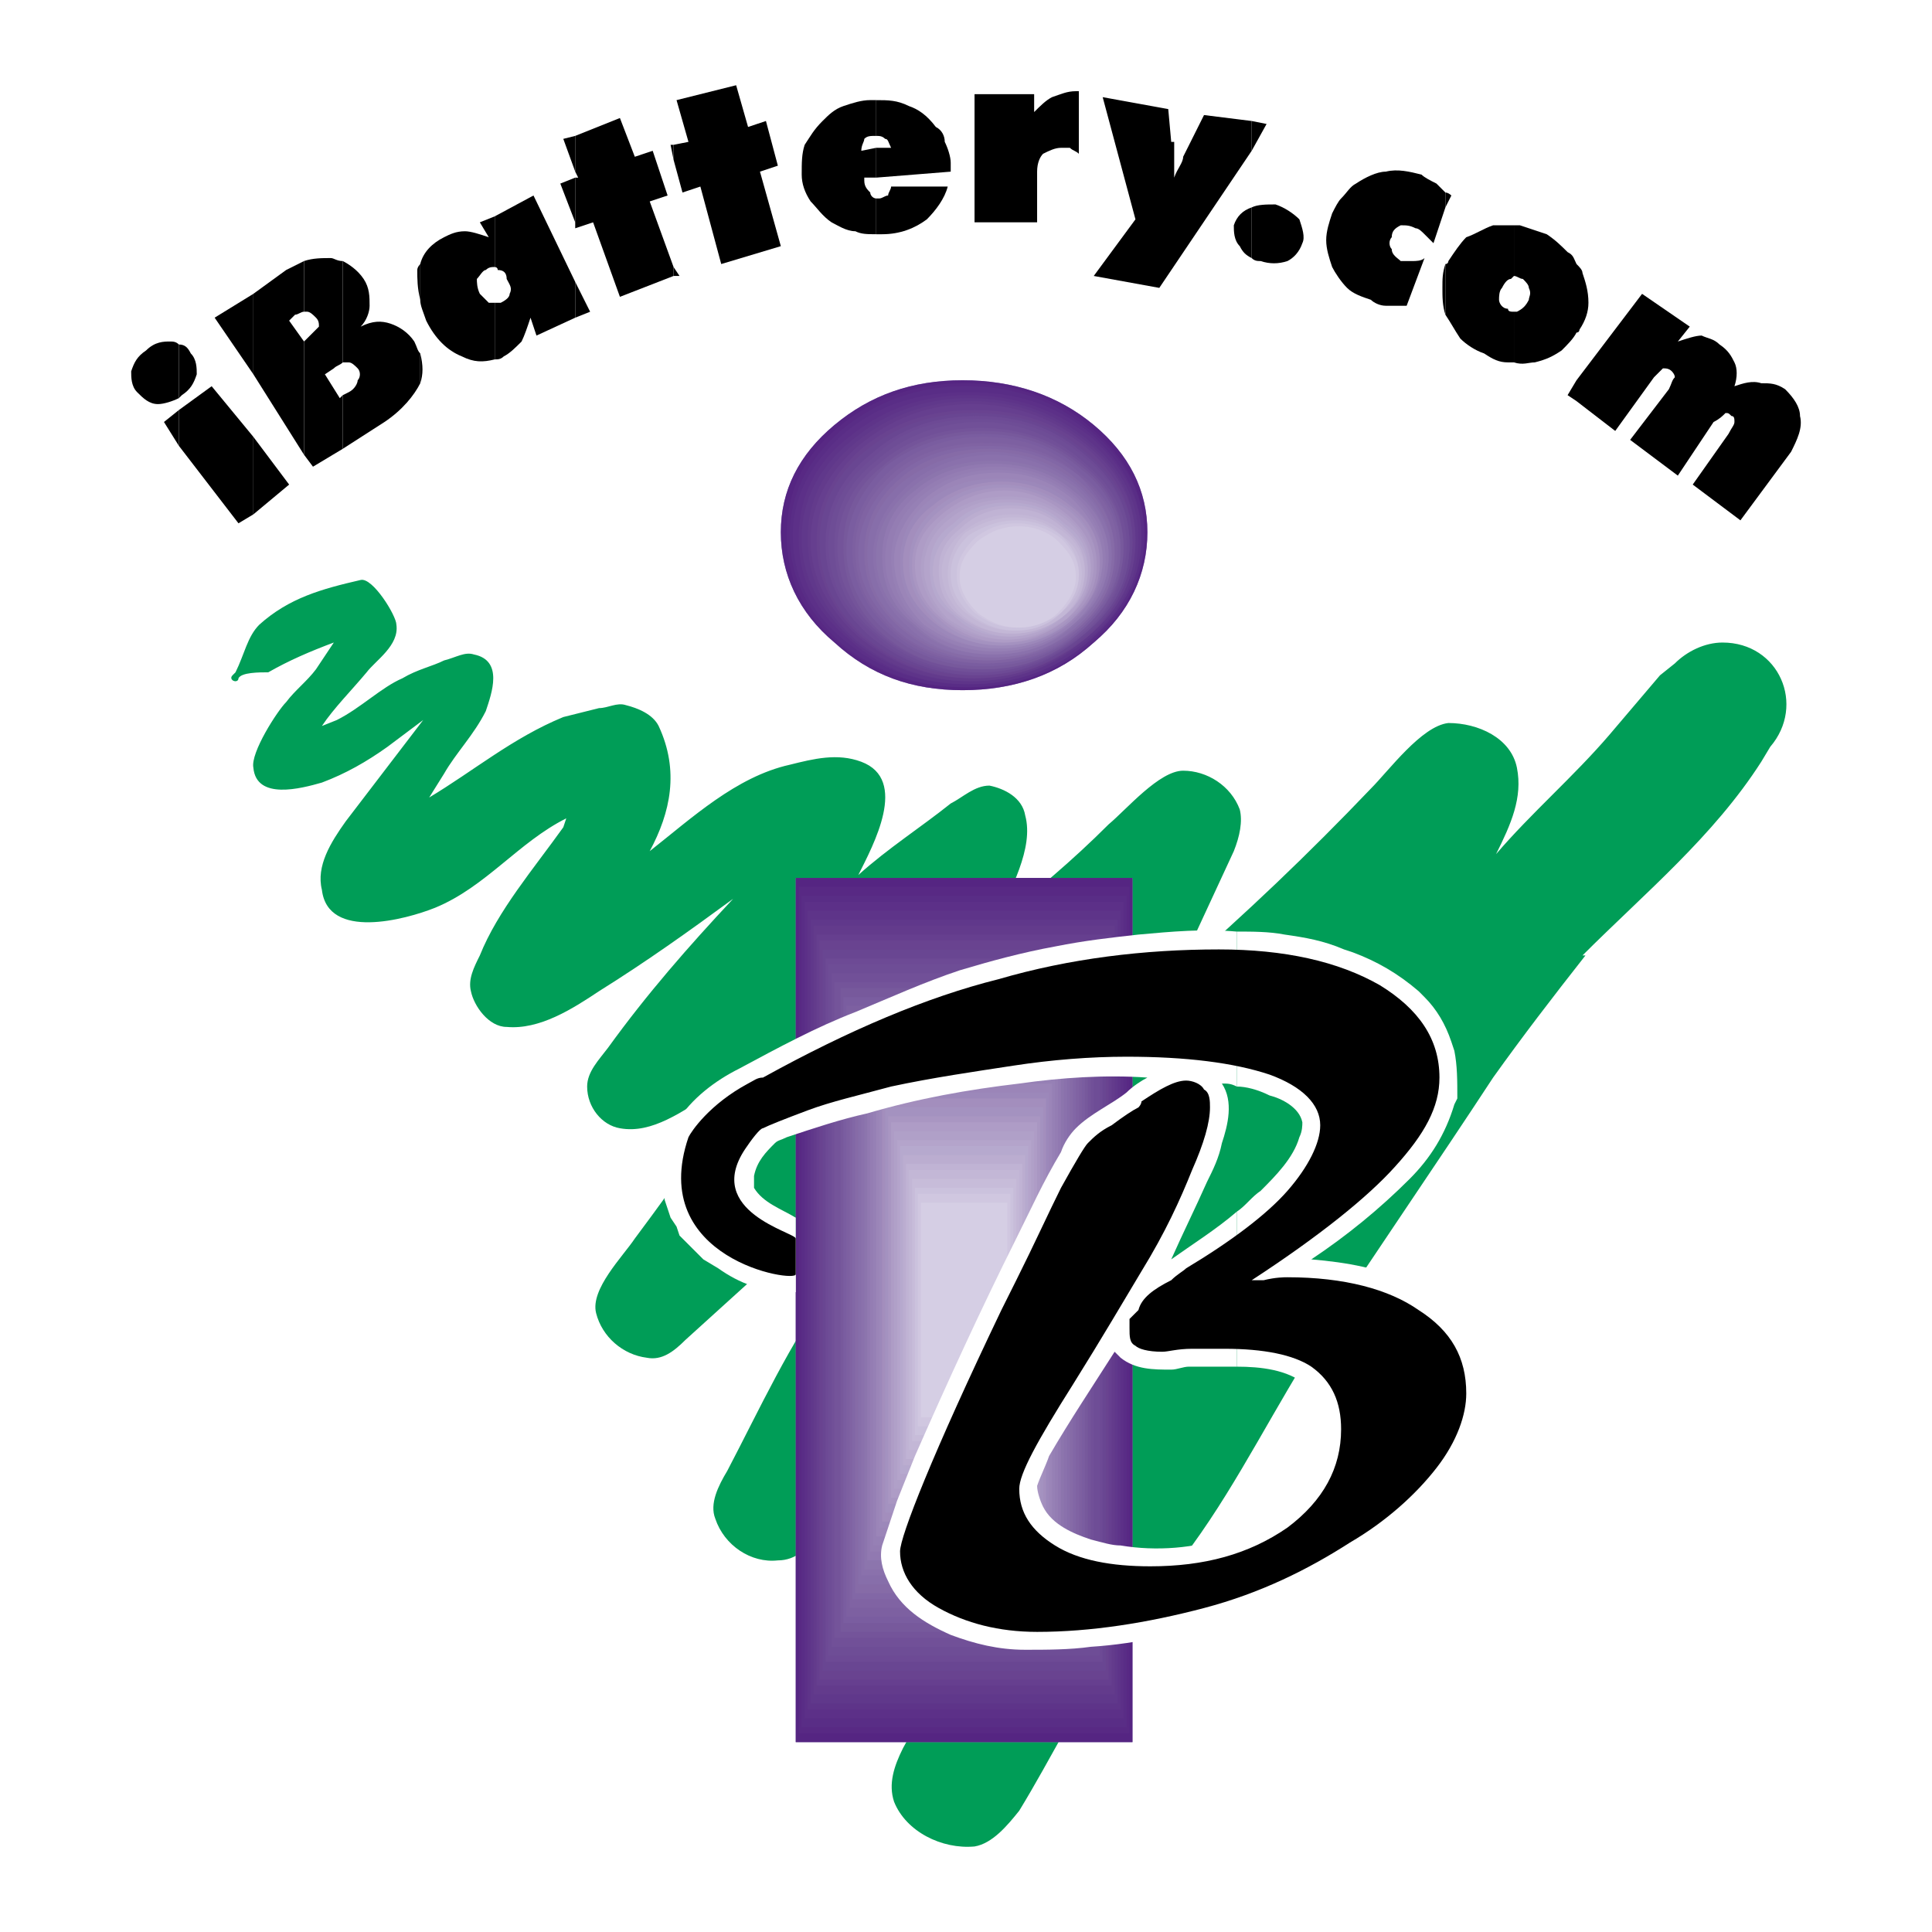 <?xml version="1.0" encoding="utf-8"?>
<!-- Generator: Adobe Illustrator 13.0.0, SVG Export Plug-In . SVG Version: 6.00 Build 14948)  -->
<!DOCTYPE svg PUBLIC "-//W3C//DTD SVG 1.0//EN" "http://www.w3.org/TR/2001/REC-SVG-20010904/DTD/svg10.dtd">
<svg version="1.0" id="Layer_1" xmlns="http://www.w3.org/2000/svg" xmlns:xlink="http://www.w3.org/1999/xlink" x="0px" y="0px"
	 width="192.756px" height="192.756px" viewBox="0 0 192.756 192.756" enable-background="new 0 0 192.756 192.756"
	 xml:space="preserve">
<g>
	<polygon fill-rule="evenodd" clip-rule="evenodd" fill="#FFFFFF" points="0,0 192.756,0 192.756,192.756 0,192.756 0,0 	"/>
	<path fill-rule="evenodd" clip-rule="evenodd" fill="#009D57" d="M23.495,67.968c0,0,0.297,0,0.297-0.297
		c0.297-0.594,2.081-0.594,2.973-0.594c2.082-1.189,4.163-2.082,6.541-2.974c-0.595,0.892-1.189,1.784-1.784,2.676
		c-0.892,1.189-2.082,2.081-2.973,3.27c-0.892,0.892-3.568,5.055-3.271,6.542c0.297,3.27,4.757,2.081,6.838,1.486
		c2.378-0.892,4.46-2.081,6.542-3.567c1.189-0.892,2.378-1.784,3.567-2.676l-7.73,10.109c-1.486,2.082-2.973,4.46-2.378,6.838
		c0.595,5.055,8.325,2.973,11.298,1.784c5.055-2.081,8.325-6.541,13.082-8.919L56.2,82.537c-2.973,4.163-6.541,8.325-8.325,12.785
		c-0.595,1.189-1.189,2.378-0.892,3.567c0.297,1.486,1.784,3.568,3.568,3.568c3.271,0.297,6.541-1.783,9.217-3.568
		c4.757-2.973,8.92-5.946,13.379-9.216c-4.459,4.757-8.622,9.515-12.487,14.867c-0.892,1.189-2.081,2.377-2.081,3.865
		c0,2.08,1.486,3.863,3.27,4.162c3.271,0.594,6.244-1.785,8.92-3.271c2.081-1.189,4.163-2.379,6.244-3.566
		c-5.055,5.648-9.217,11.893-13.677,17.838c-1.189,1.785-4.459,5.055-3.865,7.434c0.595,2.379,2.676,4.162,5.055,4.459
		c1.487,0.299,2.676-0.594,3.865-1.783l9.514-8.623l7.73-8.027c4.162-4.459,8.919-8.027,13.974-11.893l-6.244,7.73l-10.406,15.461
		c-4.162,5.648-7.135,12.189-10.406,18.434c-0.892,1.486-1.784,3.27-1.189,4.758c0.892,2.676,3.568,4.459,6.244,4.162
		c1.784,0,2.973-1.189,4.162-2.676c3.271-4.461,6.244-9.217,9.812-13.381c2.676-3.566,5.649-7.135,8.92-10.107
		c6.541-6.541,12.783-13.082,19.92-19.029c-5.055,8.92-10.109,17.543-15.461,26.164l-4.162,10.109
		c-2.974,6.838-5.055,13.975-7.434,21.109l0.297-0.297c-1.189,2.08-2.378,4.758-3.568,6.838l0,0
		c-0.892,1.785-1.486,3.568-0.892,5.352c1.189,2.975,4.757,4.758,8.028,4.461c1.783-0.297,3.271-2.082,4.459-3.568
		c3.271-5.352,5.947-11.002,9.516-16.055l7.73-10.406c4.756-6.541,8.324-13.975,12.783-20.812
		c5.65-8.623,11.596-17.244,17.246-25.867c2.973-4.162,5.945-8.027,9.217-12.19h-0.297c6.242-6.244,13.082-11.893,17.838-19.326
		l0.893-1.486c3.568-4.163,0.893-10.407-4.758-10.407c-1.783,0-3.566,0.892-4.756,2.082l-1.486,1.189l-5.055,5.947
		c-3.568,4.162-7.73,7.73-11.299,11.893c1.486-2.973,2.676-5.649,2.082-8.622c-0.596-2.973-3.865-4.46-6.84-4.46
		c-2.676,0.297-5.945,4.757-7.73,6.541c-6.242,6.541-12.486,12.487-19.324,18.434l5.648-12.19c0.594-1.486,0.893-2.973,0.594-4.163
		c-0.891-2.378-3.27-3.865-5.648-3.865s-5.648,3.865-7.434,5.352c-3.566,3.568-7.432,6.838-11.297,9.812
		c1.486-3.271,3.865-7.433,2.973-10.704c-0.297-1.784-2.082-2.676-3.568-2.973c-1.486,0-2.675,1.189-3.865,1.784
		c-2.974,2.379-6.244,4.46-9.217,7.136c1.486-2.973,5.054-9.514,0.297-11.298c-2.379-0.892-4.757-0.297-7.136,0.297
		c-5.352,1.189-9.812,5.352-13.974,8.622c2.081-3.865,2.973-8.027,0.892-12.487c-0.595-1.189-2.082-1.784-3.271-2.082
		c-0.892-0.297-1.784,0.297-2.676,0.297c-1.189,0.297-2.378,0.595-3.568,0.892c-5.054,2.082-8.919,5.352-13.379,8.027l1.486-2.378
		c1.189-2.081,2.974-3.865,4.163-6.244c0.595-1.784,1.784-5.054-1.189-5.649c-0.892-0.297-1.784,0.297-2.974,0.595
		c-1.189,0.595-2.675,0.892-4.162,1.784c-2.081,0.892-4.163,2.973-6.541,4.163l-1.487,0.595c1.189-1.784,2.973-3.568,4.46-5.352
		c0.892-1.189,3.271-2.676,2.973-4.757c0-0.892-2.378-4.757-3.568-4.46c-3.865,0.892-7.135,1.784-10.109,4.46
		c-1.189,1.189-1.487,2.973-2.378,4.757l-0.297,0.297C22.9,67.67,23.198,67.968,23.495,67.968L23.495,67.968z"/>
	<path fill-rule="evenodd" clip-rule="evenodd" fill="#8F7AB8" d="M114.475,53.102c0,4.163-1.783,8.028-5.352,11.001
		c-3.568,3.271-8.027,4.757-13.082,4.757c-5.055,0-9.217-1.487-12.785-4.757c-3.568-2.973-5.352-6.838-5.352-11.001
		c0-4.162,1.784-7.73,5.352-10.704c3.568-2.973,7.73-4.459,12.785-4.459c5.054,0,9.513,1.487,13.082,4.459
		C112.691,45.372,114.475,48.939,114.475,53.102L114.475,53.102z M79.391,87.591h33.597v86.224H79.391V87.591L79.391,87.591z"/>
	<path fill-rule="evenodd" clip-rule="evenodd" fill="#552582" d="M114.475,53.102c0,4.163-1.783,8.028-5.352,11.001
		c-3.568,3.271-8.027,4.757-13.082,4.757c-5.055,0-9.217-1.487-12.785-4.757c-3.568-2.973-5.352-6.838-5.352-11.001
		c0-4.162,1.784-7.73,5.352-10.704c3.568-2.973,7.73-4.459,12.785-4.459c5.054,0,9.513,1.487,13.082,4.459
		C112.691,45.372,114.475,48.939,114.475,53.102L114.475,53.102z"/>
	<path fill-rule="evenodd" clip-rule="evenodd" fill="#582984" d="M114.178,53.399c0,3.865-1.783,7.73-5.055,10.704
		c-3.568,2.974-8.027,4.46-12.784,4.46c-5.055,0-9.217-1.486-12.785-4.46c-3.568-2.973-5.054-6.541-5.054-10.704
		c0-4.162,1.486-7.73,5.054-10.704c3.568-2.973,7.73-4.459,12.785-4.459c4.757,0,9.216,1.486,12.487,4.459
		C112.395,45.669,114.178,49.237,114.178,53.399L114.178,53.399z"/>
	<path fill-rule="evenodd" clip-rule="evenodd" fill="#592D86" d="M114.178,53.399c0,4.163-1.783,7.433-5.352,10.704
		c-3.271,2.974-7.434,4.46-12.487,4.46c-4.757,0-8.92-1.486-12.488-4.46c-3.271-2.973-5.054-6.541-5.054-10.704
		c0-4.162,1.784-7.433,5.054-10.406c3.568-2.973,7.73-4.459,12.488-4.459c5.054,0,8.919,1.486,12.487,4.459
		C112.395,45.966,114.178,49.534,114.178,53.399L114.178,53.399z"/>
	<path fill-rule="evenodd" clip-rule="evenodd" fill="#5C3088" d="M113.881,53.399c0,4.163-1.785,7.433-5.055,10.406
		c-3.271,2.974-7.434,4.46-12.19,4.46c-5.054,0-8.919-1.486-12.487-4.46c-3.271-2.676-5.054-6.244-5.054-10.406
		c0-3.865,1.784-7.135,5.054-10.109c3.568-2.973,7.433-4.162,12.487-4.162c4.757,0,8.622,1.189,12.19,4.162
		C112.096,46.264,113.881,49.534,113.881,53.399L113.881,53.399z"/>
	<path fill-rule="evenodd" clip-rule="evenodd" fill="#5E3489" d="M113.881,53.696c0,3.865-1.785,7.136-5.055,10.109
		c-3.271,2.974-7.434,4.46-12.19,4.46c-4.757,0-8.622-1.486-11.893-4.46c-3.568-2.973-5.055-6.244-5.055-10.109
		s1.487-7.433,5.055-10.109c3.271-2.676,7.135-4.162,11.893-4.162c4.757,0,8.622,1.486,12.19,4.162
		C112.096,46.561,113.881,49.831,113.881,53.696L113.881,53.696z"/>
	<path fill-rule="evenodd" clip-rule="evenodd" fill="#60388B" d="M113.584,53.696c0,3.865-1.488,7.136-5.055,10.109
		c-3.271,2.676-7.137,4.163-11.894,4.163c-4.459,0-8.325-1.486-11.595-4.163c-3.271-2.973-5.055-6.244-5.055-10.109
		s1.784-7.135,5.055-9.812c3.271-2.676,7.136-4.163,11.595-4.163c4.757,0,8.622,1.487,11.894,4.163
		C111.799,46.561,113.584,49.831,113.584,53.696L113.584,53.696z"/>
	<path fill-rule="evenodd" clip-rule="evenodd" fill="#633B8C" d="M113.285,53.696c0,3.865-1.486,7.136-4.756,9.812
		c-3.271,2.973-7.137,4.459-11.596,4.459c-4.46,0-8.325-1.486-11.595-4.163c-3.271-2.973-4.757-6.244-4.757-10.109
		c0-3.568,1.486-6.838,4.757-9.514c3.271-2.676,7.135-4.163,11.595-4.163c4.459,0,8.325,1.487,11.596,4.163
		C111.799,46.858,113.285,50.128,113.285,53.696L113.285,53.696z"/>
	<path fill-rule="evenodd" clip-rule="evenodd" fill="#663F8F" d="M113.285,53.994c0,3.568-1.486,6.838-4.756,9.515
		c-3.271,2.676-7.137,4.162-11.596,4.162c-4.46,0-8.027-1.486-11.298-4.162c-2.974-2.676-4.757-5.947-4.757-9.515
		c0-3.865,1.784-6.838,4.757-9.514c3.271-2.676,6.838-4.163,11.298-4.163c4.459,0,8.325,1.487,11.596,4.163
		C111.799,47.155,113.285,50.426,113.285,53.994L113.285,53.994z"/>
	<path fill-rule="evenodd" clip-rule="evenodd" fill="#694390" d="M112.988,53.994c0,3.568-1.486,6.838-4.459,9.515
		c-3.271,2.676-6.84,4.162-11.299,4.162c-4.46,0-8.028-1.486-11.298-4.162c-2.974-2.676-4.46-5.947-4.46-9.515
		s1.486-6.541,4.46-9.217c3.27-2.676,6.838-3.865,11.298-3.865c4.459,0,8.027,1.189,11.299,3.865
		C111.502,47.453,112.988,50.426,112.988,53.994L112.988,53.994z"/>
	<path fill-rule="evenodd" clip-rule="evenodd" fill="#694692" d="M112.988,53.994c0,3.568-1.486,6.838-4.758,9.515
		c-2.973,2.676-6.541,3.865-11,3.865c-4.163,0-7.73-1.189-11-3.865c-2.974-2.676-4.46-5.649-4.46-9.515
		c0-3.271,1.487-6.541,4.46-8.919c3.27-2.676,6.838-3.865,11-3.865c4.459,0,8.027,1.189,11,3.865
		C111.502,47.75,112.988,50.723,112.988,53.994L112.988,53.994z"/>
	<path fill-rule="evenodd" clip-rule="evenodd" fill="#6D4A95" d="M112.691,54.291c0,3.568-1.486,6.541-4.461,8.919
		c-2.973,2.676-6.541,4.163-10.703,4.163c-4.163,0-7.73-1.486-10.704-3.865c-2.973-2.676-4.46-5.649-4.46-9.217
		s1.487-6.541,4.46-8.919c2.973-2.676,6.541-3.865,10.704-3.865c4.162,0,7.73,1.189,10.703,3.865
		C111.205,47.75,112.691,50.723,112.691,54.291L112.691,54.291z"/>
	<path fill-rule="evenodd" clip-rule="evenodd" fill="#6E4D96" d="M112.691,54.291c0,3.568-1.486,6.541-4.461,8.919
		c-2.973,2.676-6.541,3.866-10.703,3.866c-4.163,0-7.73-1.189-10.406-3.866c-2.973-2.378-4.46-5.352-4.46-8.919
		c0-3.271,1.487-6.244,4.46-8.622c2.676-2.676,6.244-3.865,10.406-3.865c4.162,0,7.73,1.189,10.703,3.865
		C111.205,48.047,112.691,51.021,112.691,54.291L112.691,54.291z"/>
	<path fill-rule="evenodd" clip-rule="evenodd" fill="#715098" d="M112.395,54.291c0,3.568-1.486,6.541-4.164,8.919
		c-2.973,2.379-6.541,3.866-10.406,3.866c-4.162,0-7.73-1.487-10.406-3.866c-2.973-2.378-4.163-5.352-4.163-8.919
		c0-3.271,1.189-5.946,4.163-8.325c2.676-2.379,6.244-3.865,10.406-3.865c3.865,0,7.433,1.486,10.109,3.865
		C110.908,48.345,112.395,51.021,112.395,54.291L112.395,54.291z"/>
	<path fill-rule="evenodd" clip-rule="evenodd" fill="#74549A" d="M112.096,54.588c0,3.271-1.188,6.244-4.162,8.622
		c-2.676,2.379-6.244,3.568-10.109,3.568s-7.433-1.189-10.108-3.568c-2.676-2.378-4.163-5.352-4.163-8.622s1.487-6.244,4.163-8.325
		c2.676-2.379,6.244-3.568,10.108-3.568s7.433,1.189,10.109,3.568C110.908,48.642,112.096,51.318,112.096,54.588L112.096,54.588z"/>
	<path fill-rule="evenodd" clip-rule="evenodd" fill="#77599C" d="M112.096,54.588c0,3.271-1.486,5.946-4.162,8.325
		c-2.676,2.676-5.945,3.865-9.811,3.865c-4.163,0-7.434-1.189-10.109-3.568c-2.676-2.378-3.865-5.352-3.865-8.622
		s1.189-5.946,3.865-8.027c2.676-2.379,5.946-3.568,10.109-3.568c3.865,0,7.135,1.189,9.811,3.568
		C110.609,48.642,112.096,51.615,112.096,54.588L112.096,54.588z"/>
	<path fill-rule="evenodd" clip-rule="evenodd" fill="#7A5DA0" d="M111.799,54.886c0,2.973-1.189,5.649-3.865,8.028
		c-2.676,2.378-5.945,3.568-9.811,3.568c-3.866,0-7.136-1.189-9.812-3.568c-2.378-2.082-3.865-5.055-3.865-8.028
		c0-3.271,1.487-5.946,3.865-8.325c2.676-2.082,5.946-3.271,9.812-3.271c3.865,0,7.135,1.189,9.811,3.568
		C110.609,48.939,111.799,51.615,111.799,54.886L111.799,54.886z"/>
	<path fill-rule="evenodd" clip-rule="evenodd" fill="#7D60A1" d="M111.799,54.886c0,2.973-1.486,5.649-4.162,8.028
		c-2.379,2.378-5.648,3.271-9.514,3.271c-3.568,0-6.839-0.892-9.217-3.271c-2.676-2.379-3.865-5.055-3.865-8.028
		s1.189-5.649,3.865-8.027c2.378-2.082,5.649-3.271,9.217-3.271c3.865,0,7.135,1.189,9.514,3.568
		C110.312,49.237,111.799,51.913,111.799,54.886L111.799,54.886z"/>
	<path fill-rule="evenodd" clip-rule="evenodd" fill="#8063A3" d="M111.502,54.886c0,2.973-1.189,5.649-3.865,8.028
		c-2.379,2.081-5.648,3.271-9.217,3.271c-3.568,0-6.838-1.189-9.217-3.271c-2.675-2.379-3.865-4.757-3.865-8.028
		c0-2.973,1.189-5.352,3.865-7.73c2.379-2.081,5.649-2.973,9.217-2.973c3.568,0,6.541,0.892,9.217,3.271
		C110.312,49.534,111.502,51.913,111.502,54.886L111.502,54.886z"/>
	<path fill-rule="evenodd" clip-rule="evenodd" fill="#8267A6" d="M111.205,55.183c0,2.676-1.189,5.352-3.568,7.433
		c-2.379,2.379-5.648,3.271-9.217,3.271c-3.568,0-6.542-0.892-8.92-2.973c-2.378-2.379-3.865-4.757-3.865-7.73
		c0-2.974,1.486-5.649,3.865-7.73c2.378-2.081,5.352-2.973,8.92-2.973c3.568,0,6.541,0.892,9.217,2.973
		C110.016,49.831,111.205,52.209,111.205,55.183L111.205,55.183z"/>
	<path fill-rule="evenodd" clip-rule="evenodd" fill="#866BA7" d="M111.205,55.183c0,2.973-1.189,5.352-3.568,7.433
		c-2.676,2.082-5.648,3.271-8.92,3.271c-3.567,0-6.541-1.189-8.919-3.271c-2.378-2.081-3.567-4.459-3.567-7.433
		c0-2.974,1.189-5.352,3.567-7.433c2.379-2.081,5.352-2.973,8.919-2.973c3.271,0,6.244,0.892,8.623,2.973
		C110.016,49.831,111.205,52.507,111.205,55.183L111.205,55.183z"/>
	<path fill-rule="evenodd" clip-rule="evenodd" fill="#876EAA" d="M110.908,55.183c0,2.973-1.189,5.352-3.568,7.433
		c-2.379,2.082-5.055,2.974-8.623,2.974c-3.27,0-6.244-0.892-8.622-2.974c-2.378-2.081-3.567-4.459-3.567-7.433
		c0-2.676,1.189-5.055,3.567-7.136c2.378-1.784,5.352-2.973,8.622-2.973c3.568,0,6.244,1.189,8.623,2.973
		C109.719,50.128,110.908,52.507,110.908,55.183L110.908,55.183z"/>
	<path fill-rule="evenodd" clip-rule="evenodd" fill="#8A71AC" d="M110.908,55.48c0,2.676-1.189,5.054-3.568,7.135
		c-2.379,2.082-5.055,2.974-8.326,2.974c-3.27,0-6.243-0.892-8.324-2.974c-2.378-2.081-3.568-4.459-3.568-7.135
		c0-2.676,1.189-5.055,3.568-7.136c2.081-1.784,5.055-2.973,8.324-2.973c3.271,0,5.947,1.189,8.326,2.973
		C109.719,50.426,110.908,52.804,110.908,55.48L110.908,55.48z"/>
	<path fill-rule="evenodd" clip-rule="evenodd" fill="#8C75AD" d="M110.609,55.48c0,2.676-1.189,5.054-3.27,6.838
		c-2.379,2.081-5.055,2.973-8.326,2.973c-3.27,0-5.946-0.892-8.027-2.973c-2.378-1.784-3.568-4.163-3.568-6.838
		c0-2.676,1.189-4.757,3.568-6.838c2.081-1.784,4.757-2.676,8.027-2.676c3.271,0,5.947,0.892,8.326,2.676
		C109.42,50.723,110.609,52.804,110.609,55.48L110.609,55.48z"/>
	<path fill-rule="evenodd" clip-rule="evenodd" fill="#9179B1" d="M110.609,55.48c0,2.676-1.189,5.054-3.566,6.838
		c-2.082,2.081-4.758,2.973-8.029,2.973c-2.972,0-5.648-0.892-7.729-2.973c-2.378-1.784-3.271-4.163-3.271-6.838
		c0-2.379,0.892-4.757,3.271-6.541c2.081-1.784,4.757-2.676,7.729-2.676c3.271,0,5.947,0.892,8.029,2.676
		C109.42,50.723,110.609,53.102,110.609,55.48L110.609,55.48z"/>
	<path fill-rule="evenodd" clip-rule="evenodd" fill="#947DB3" d="M110.312,55.778c0,2.378-1.189,4.757-3.27,6.541
		c-2.082,1.784-4.758,2.676-7.73,2.676c-2.974,0-5.65-0.892-7.731-2.676c-2.082-1.784-3.271-4.163-3.271-6.541
		c0-2.676,1.189-4.757,3.271-6.541c2.081-1.784,4.757-2.676,7.731-2.676c2.973,0,5.648,0.892,7.73,2.676
		C109.123,51.021,110.312,53.102,110.312,55.778L110.312,55.778z"/>
	<path fill-rule="evenodd" clip-rule="evenodd" fill="#9680B5" d="M110.016,55.778c0,2.378-0.893,4.757-2.973,6.541
		c-2.082,1.784-4.758,2.676-7.73,2.676c-2.677,0-5.353-0.892-7.434-2.676c-2.081-1.784-2.973-4.163-2.973-6.541
		c0-2.379,0.892-4.46,2.973-6.244c2.082-1.784,4.757-2.676,7.434-2.676c2.973,0,5.648,0.892,7.73,2.676
		C109.123,51.318,110.016,53.399,110.016,55.778L110.016,55.778z"/>
	<path fill-rule="evenodd" clip-rule="evenodd" fill="#9B85B8" d="M110.016,55.778c0,2.378-1.189,4.459-2.973,6.244
		c-2.082,1.784-4.461,2.676-7.434,2.676c-2.974,0-5.352-0.892-7.433-2.378c-1.784-1.784-2.974-3.865-2.974-6.541
		c0-2.082,1.189-4.163,2.974-5.947c2.081-1.784,4.459-2.676,7.433-2.676c2.973,0,5.352,0.892,7.434,2.676
		C108.826,51.615,110.016,53.696,110.016,55.778L110.016,55.778z"/>
	<path fill-rule="evenodd" clip-rule="evenodd" fill="#9C88BA" d="M109.719,56.075c0,2.378-0.893,4.162-2.975,5.946
		c-1.783,1.784-4.162,2.676-7.135,2.676c-2.676,0-5.055-0.892-7.136-2.676c-1.784-1.784-2.676-3.568-2.676-5.946
		c0-2.379,0.892-4.46,2.676-5.947c2.082-1.784,4.46-2.378,7.136-2.378c2.973,0,5.352,0.595,7.135,2.378
		C108.826,51.913,109.719,53.696,109.719,56.075L109.719,56.075z"/>
	<path fill-rule="evenodd" clip-rule="evenodd" fill="#A38EBD" d="M109.719,56.075c0,2.378-0.893,4.162-2.975,5.946
		c-1.783,1.487-4.162,2.378-6.838,2.378s-5.054-0.892-6.838-2.378c-2.081-1.784-2.973-3.568-2.973-5.946
		c0-2.082,0.892-4.163,2.973-5.649c1.784-1.486,4.163-2.378,6.838-2.378s5.055,0.892,6.838,2.378
		C108.826,51.913,109.719,53.994,109.719,56.075L109.719,56.075z"/>
	<path fill-rule="evenodd" clip-rule="evenodd" fill="#A492C0" d="M109.42,56.373c0,2.081-0.891,3.865-2.676,5.649
		c-1.783,1.487-4.162,2.378-6.838,2.378s-4.757-0.892-6.541-2.378c-1.784-1.784-2.676-3.568-2.676-5.649
		c0-2.379,0.892-4.163,2.676-5.649c1.784-1.486,3.865-2.378,6.541-2.378s4.758,0.892,6.838,2.378
		C108.529,52.209,109.42,53.994,109.42,56.373L109.42,56.373z"/>
	<path fill-rule="evenodd" clip-rule="evenodd" fill="#A996C2" d="M109.42,56.373c0,2.081-0.891,3.865-2.676,5.352
		c-1.783,1.784-4.162,2.378-6.541,2.378c-2.675,0-4.756-0.594-6.541-2.378c-1.784-1.487-2.676-3.271-2.676-5.352
		c0-2.082,0.892-3.865,2.676-5.352c1.784-1.486,3.865-2.378,6.541-2.378c2.379,0,4.461,0.892,6.541,2.378
		C108.529,52.507,109.42,54.291,109.42,56.373L109.42,56.373z"/>
	<path fill-rule="evenodd" clip-rule="evenodd" fill="#AE9CC6" d="M109.123,56.373c0,2.081-0.893,3.865-2.676,5.352
		c-1.783,1.486-3.865,2.378-6.244,2.378c-2.378,0-4.459-0.892-6.243-2.378c-1.784-1.487-2.676-3.271-2.676-5.352
		c0-2.082,0.892-3.568,2.676-5.055c1.784-1.487,3.865-2.378,6.243-2.378c2.379,0,4.461,0.892,6.244,2.378
		C108.23,52.804,109.123,54.588,109.123,56.373L109.123,56.373z"/>
	<path fill-rule="evenodd" clip-rule="evenodd" fill="#B0A0C8" d="M108.826,56.67c0,1.784-0.596,3.567-2.379,5.054
		c-1.783,1.486-3.568,2.081-5.945,2.081c-2.379,0-4.46-0.595-6.245-2.081c-1.487-1.487-2.379-3.271-2.379-5.054
		c0-2.082,0.892-3.866,2.379-5.055c1.784-1.487,3.866-2.081,6.245-2.081c2.377,0,4.162,0.594,5.945,2.081
		C108.23,53.102,108.826,54.588,108.826,56.67L108.826,56.67z"/>
	<path fill-rule="evenodd" clip-rule="evenodd" fill="#B4A4CB" d="M108.826,56.67c0,1.784-0.893,3.567-2.379,5.054
		c-1.783,1.189-3.568,2.081-5.945,2.081c-2.379,0-4.163-0.892-5.947-2.081c-1.487-1.487-2.378-3.271-2.378-5.054
		c0-1.784,0.892-3.568,2.378-4.757c1.784-1.487,3.568-2.082,5.947-2.082c2.377,0,4.162,0.595,5.945,2.082
		C107.934,53.102,108.826,54.886,108.826,56.67L108.826,56.67z"/>
	<path fill-rule="evenodd" clip-rule="evenodd" fill="#B6A9CE" d="M108.529,56.67c0,1.784-0.596,3.567-2.379,4.757
		c-1.486,1.487-3.271,2.082-5.648,2.082c-2.082,0-3.866-0.595-5.353-2.082c-1.784-1.189-2.379-2.676-2.379-4.757
		c0-1.784,0.595-3.271,2.379-4.46c1.486-1.486,3.271-2.081,5.353-2.081c2.377,0,4.162,0.595,5.648,2.081
		C107.934,53.399,108.529,54.886,108.529,56.67L108.529,56.67z"/>
	<path fill-rule="evenodd" clip-rule="evenodd" fill="#BBADD0" d="M108.529,56.967c0,1.784-0.893,3.27-2.379,4.459
		c-1.486,1.189-3.271,2.082-5.352,2.082c-2.082,0-3.866-0.893-5.352-2.082c-1.487-1.189-2.379-2.676-2.379-4.459
		c0-1.784,0.892-3.271,2.379-4.46c1.486-1.487,3.27-2.082,5.352-2.082c2.08,0,3.865,0.595,5.352,2.082
		C107.637,53.696,108.529,55.183,108.529,56.967L108.529,56.967z"/>
	<path fill-rule="evenodd" clip-rule="evenodd" fill="#C0B3D4" d="M108.23,56.967c0,1.784-0.594,3.27-2.08,4.459
		c-1.486,1.189-3.271,1.784-5.352,1.784c-1.785,0-3.568-0.595-5.055-1.784c-1.487-1.189-2.082-2.676-2.082-4.459
		c0-1.784,0.595-2.974,2.082-4.163c1.486-1.486,3.27-2.081,5.055-2.081c2.08,0,3.865,0.595,5.352,2.081
		C107.637,53.994,108.23,55.183,108.23,56.967L108.23,56.967z"/>
	<path fill-rule="evenodd" clip-rule="evenodd" fill="#C3B7D6" d="M108.23,56.967c0,1.784-0.891,3.27-2.08,4.459
		c-1.486,1.189-3.271,1.784-5.055,1.784c-2.082,0-3.568-0.595-5.054-1.784c-1.189-1.189-2.082-2.676-2.082-4.459
		c0-1.487,0.892-2.974,2.082-3.866c1.486-1.189,2.972-1.784,5.054-1.784c1.783,0,3.568,0.595,5.055,1.784
		C107.34,53.994,108.23,55.48,108.23,56.967L108.23,56.967z"/>
	<path fill-rule="evenodd" clip-rule="evenodd" fill="#C7BCD9" d="M107.934,57.264c0,1.487-0.594,2.676-2.08,3.865
		c-1.189,1.189-2.676,1.784-4.758,1.784c-1.783,0-3.271-0.595-4.757-1.784c-1.189-0.892-1.784-2.378-1.784-3.865
		c0-1.486,0.595-2.973,1.784-4.163c1.486-0.892,2.974-1.486,4.757-1.486c2.082,0,3.568,0.594,4.758,1.784
		C107.34,54.291,107.934,55.778,107.934,57.264L107.934,57.264z"/>
	<path fill-rule="evenodd" clip-rule="evenodd" fill="#CBC2DD" d="M107.637,57.264c0,1.487-0.594,2.676-1.783,3.865
		s-2.676,1.784-4.461,1.784c-1.783,0-3.27-0.595-4.757-1.784c-1.189-1.189-1.784-2.378-1.784-3.865c0-1.486,0.595-2.676,1.784-3.865
		c1.487-0.892,2.974-1.486,4.757-1.486c1.785,0,3.271,0.595,4.461,1.486C107.043,54.588,107.637,55.778,107.637,57.264
		L107.637,57.264z"/>
	<path fill-rule="evenodd" clip-rule="evenodd" fill="#D0C7E0" d="M107.637,57.264c0,1.487-0.594,2.676-1.783,3.865
		c-1.189,0.892-2.676,1.486-4.461,1.486c-1.783,0-2.973-0.594-4.162-1.486c-1.189-1.189-1.784-2.378-1.784-3.865
		c0-1.189,0.595-2.378,1.784-3.568c1.189-0.892,2.379-1.487,4.162-1.487c1.785,0,3.271,0.595,4.461,1.487
		C107.043,54.886,107.637,56.075,107.637,57.264L107.637,57.264z"/>
	<path fill-rule="evenodd" clip-rule="evenodd" fill="#D5CEE4" d="M107.34,57.562c0,1.189-0.596,2.378-1.785,3.568
		c-0.891,0.892-2.377,1.486-3.865,1.486c-1.783,0-2.973-0.594-4.162-1.486c-1.189-1.189-1.784-2.378-1.784-3.568
		c0-1.486,0.595-2.378,1.784-3.568c1.189-0.892,2.378-1.486,4.162-1.486c1.488,0,2.975,0.594,3.865,1.486
		C106.744,55.183,107.34,56.075,107.34,57.562L107.34,57.562z"/>
	<polygon fill-rule="evenodd" clip-rule="evenodd" fill="#552582" points="79.391,87.591 112.988,87.591 112.988,173.814 
		79.391,173.814 79.391,87.591 	"/>
	<path fill-rule="evenodd" clip-rule="evenodd" fill="#582984" d="M112.691,172.922c-11.002,0-22.002,0-33.003,0
		c0-28.246,0-56.193,0-84.439c11.001,0,22.001,0,33.003,0C112.691,116.729,112.691,144.676,112.691,172.922L112.691,172.922z"/>
	<path fill-rule="evenodd" clip-rule="evenodd" fill="#592D86" d="M112.395,172.328c-10.705,0-21.705,0-32.409,0
		c0-27.652,0-55.303,0-82.953c10.704,0,21.704,0,32.409,0C112.395,117.025,112.395,144.676,112.395,172.328L112.395,172.328z"/>
	<path fill-rule="evenodd" clip-rule="evenodd" fill="#5C3088" d="M112.096,171.436c-10.703,0-21.109,0-31.812,0
		c0-27.057,0-54.41,0-81.466c10.704,0,21.109,0,31.812,0C112.096,117.025,112.096,144.379,112.096,171.436L112.096,171.436z"/>
	<path fill-rule="evenodd" clip-rule="evenodd" fill="#5E3489" d="M111.799,170.543c-10.406,0-20.812,0-31.218,0
		c0-26.461,0-53.221,0-79.682c10.406,0,20.812,0,31.218,0C111.799,117.322,111.799,144.082,111.799,170.543L111.799,170.543z"/>
	<path fill-rule="evenodd" clip-rule="evenodd" fill="#60388B" d="M111.502,169.949c-10.109,0-20.515,0-30.624,0
		c0-26.164,0-52.328,0-78.196c10.109,0,20.515,0,30.624,0C111.502,117.621,111.502,143.785,111.502,169.949L111.502,169.949z"/>
	<path fill-rule="evenodd" clip-rule="evenodd" fill="#633B8C" d="M111.205,169.057c-10.109,0-19.921,0-30.03,0
		c0-25.568,0-51.139,0-76.708c10.109,0,19.92,0,30.03,0C111.205,117.918,111.205,143.488,111.205,169.057L111.205,169.057z"/>
	<path fill-rule="evenodd" clip-rule="evenodd" fill="#663F8F" d="M110.908,168.164c-9.812,0-19.624,0-29.436,0
		c0-24.975,0-49.949,0-74.924c9.812,0,19.623,0,29.436,0C110.908,118.215,110.908,143.189,110.908,168.164L110.908,168.164z"/>
	<path fill-rule="evenodd" clip-rule="evenodd" fill="#694390" d="M110.609,167.57c-9.514,0-19.325,0-28.84,0
		c0-24.678,0-49.059,0-73.735c9.515,0,19.326,0,28.84,0C110.609,118.512,110.609,142.893,110.609,167.57L110.609,167.57z"/>
	<path fill-rule="evenodd" clip-rule="evenodd" fill="#694692" d="M110.312,166.678c-9.514,0-18.731,0-28.246,0
		c0-24.082,0-47.867,0-71.951c9.515,0,18.732,0,28.246,0C110.312,118.811,110.312,142.596,110.312,166.678L110.312,166.678z"/>
	<path fill-rule="evenodd" clip-rule="evenodd" fill="#6D4A95" d="M110.016,165.787c-9.217,0-18.434,0-27.651,0
		c0-23.488,0-46.68,0-70.168c9.217,0,18.435,0,27.651,0C110.016,119.107,110.016,142.299,110.016,165.787L110.016,165.787z"/>
	<path fill-rule="evenodd" clip-rule="evenodd" fill="#6E4D96" d="M109.719,165.191c-9.217,0-18.137,0-27.057,0
		c0-22.893,0-45.787,0-68.978c8.92,0,17.84,0,27.057,0C109.719,119.404,109.719,142.299,109.719,165.191L109.719,165.191z"/>
	<path fill-rule="evenodd" clip-rule="evenodd" fill="#715098" d="M109.123,164.301c-8.621,0-17.245,0-26.164,0
		c0-22.301,0-44.896,0-67.195c8.919,0,17.543,0,26.164,0C109.123,119.404,109.123,142,109.123,164.301L109.123,164.301z"/>
	<path fill-rule="evenodd" clip-rule="evenodd" fill="#74549A" d="M108.826,163.408c-8.324,0-16.948,0-25.57,0
		c0-21.705,0-43.707,0-65.41c8.622,0,17.246,0,25.57,0C108.826,119.701,108.826,141.703,108.826,163.408L108.826,163.408z"/>
	<path fill-rule="evenodd" clip-rule="evenodd" fill="#77599C" d="M108.529,162.812c-8.326,0-16.651,0-24.678,0
		c0-21.406,0-42.814,0-64.221c8.027,0,16.352,0,24.678,0C108.529,119.998,108.529,141.406,108.529,162.812L108.529,162.812z"/>
	<path fill-rule="evenodd" clip-rule="evenodd" fill="#7A5DA0" d="M108.23,161.922c-8.027,0-16.054,0-24.082,0
		c0-20.812,0-41.625,0-62.438c8.028,0,16.055,0,24.082,0C108.23,120.297,108.23,141.109,108.23,161.922L108.23,161.922z"/>
	<path fill-rule="evenodd" clip-rule="evenodd" fill="#7D60A1" d="M107.934,161.326c-7.73,0-15.757,0-23.488,0
		c0-20.516,0-40.732,0-60.951c7.73,0,15.757,0,23.488,0C107.934,120.594,107.934,140.811,107.934,161.326L107.934,161.326z"/>
	<path fill-rule="evenodd" clip-rule="evenodd" fill="#8063A3" d="M107.637,160.434c-7.73,0-15.164,0-22.894,0
		c0-19.92,0-39.543,0-59.463c7.73,0,15.163,0,22.894,0C107.637,120.891,107.637,140.514,107.637,160.434L107.637,160.434z"/>
	<path fill-rule="evenodd" clip-rule="evenodd" fill="#8267A6" d="M107.34,159.543c-7.434,0-14.867,0-22.299,0
		c0-19.326,0-38.355,0-57.68c7.433,0,14.866,0,22.299,0C107.34,121.188,107.34,140.217,107.34,159.543L107.34,159.543z"/>
	<path fill-rule="evenodd" clip-rule="evenodd" fill="#866BA7" d="M107.043,158.947c-7.137,0-14.57,0-21.705,0
		c0-18.73,0-37.461,0-56.193c7.135,0,14.568,0,21.705,0C107.043,121.486,107.043,140.217,107.043,158.947L107.043,158.947z"/>
	<path fill-rule="evenodd" clip-rule="evenodd" fill="#876EAA" d="M106.744,158.057c-7.135,0-13.974,0-21.109,0
		c0-18.137,0-36.57,0-54.707c7.135,0,13.974,0,21.109,0C106.744,121.486,106.744,139.92,106.744,158.057L106.744,158.057z"/>
	<path fill-rule="evenodd" clip-rule="evenodd" fill="#8A71AC" d="M106.447,157.164c-6.838,0-13.677,0-20.515,0
		c0-17.543,0-35.381,0-52.924c6.838,0,13.677,0,20.515,0C106.447,121.783,106.447,139.621,106.447,157.164L106.447,157.164z"/>
	<path fill-rule="evenodd" clip-rule="evenodd" fill="#8C75AD" d="M106.15,156.57c-6.541,0-13.38,0-19.92,0
		c0-17.246,0-34.49,0-51.438c6.541,0,13.379,0,19.92,0C106.15,122.08,106.15,139.324,106.15,156.57L106.15,156.57z"/>
	<path fill-rule="evenodd" clip-rule="evenodd" fill="#9179B1" d="M105.854,155.678c-6.541,0-12.786,0-19.326,0
		c0-16.65,0-33.301,0-49.949c6.541,0,12.785,0,19.326,0C105.854,122.377,105.854,139.027,105.854,155.678L105.854,155.678z"/>
	<path fill-rule="evenodd" clip-rule="evenodd" fill="#947DB3" d="M105.555,154.785c-6.242,0-12.487,0-18.73,0
		c0-16.055,0-32.109,0-48.166c6.244,0,12.488,0,18.73,0C105.555,122.676,105.555,138.73,105.555,154.785L105.555,154.785z"/>
	<path fill-rule="evenodd" clip-rule="evenodd" fill="#9680B5" d="M105.258,154.191c-5.945,0-12.19,0-18.136,0
		c0-15.758,0-31.219,0-46.68c5.946,0,12.191,0,18.136,0C105.258,122.973,105.258,138.434,105.258,154.191L105.258,154.191z"/>
	<path fill-rule="evenodd" clip-rule="evenodd" fill="#9B85B8" d="M104.961,153.299c-5.947,0-11.596,0-17.542,0
		c0-15.164,0-30.029,0-45.193c5.946,0,11.595,0,17.542,0C104.961,123.27,104.961,138.135,104.961,153.299L104.961,153.299z"/>
	<path fill-rule="evenodd" clip-rule="evenodd" fill="#9C88BA" d="M104.664,152.406c-5.65,0-11.299,0-16.948,0
		c0-14.271,0-28.84,0-43.408c5.649,0,11.297,0,16.948,0C104.664,123.566,104.664,138.135,104.664,152.406L104.664,152.406z"/>
	<path fill-rule="evenodd" clip-rule="evenodd" fill="#A38EBD" d="M104.365,151.812c-5.352,0-11,0-16.352,0
		c0-13.975,0-28.246,0-42.221c5.352,0,11,0,16.352,0C104.365,123.566,104.365,137.838,104.365,151.812L104.365,151.812z"/>
	<path fill-rule="evenodd" clip-rule="evenodd" fill="#A492C0" d="M104.068,150.92c-5.352,0-10.406,0-15.757,0
		c0-13.379,0-27.057,0-40.436c5.352,0,10.406,0,15.757,0C104.068,123.863,104.068,137.541,104.068,150.92L104.068,150.92z"/>
	<path fill-rule="evenodd" clip-rule="evenodd" fill="#A996C2" d="M103.771,150.027c-5.055,0-10.109,0-15.163,0
		c0-12.783,0-25.865,0-38.65c5.054,0,10.108,0,15.163,0C103.771,124.162,103.771,137.244,103.771,150.027L103.771,150.027z"/>
	<path fill-rule="evenodd" clip-rule="evenodd" fill="#AE9CC6" d="M103.475,149.434c-4.758,0-9.812,0-14.569,0
		c0-12.488,0-24.975,0-37.463c4.757,0,9.811,0,14.569,0C103.475,124.459,103.475,136.945,103.475,149.434L103.475,149.434z"/>
	<path fill-rule="evenodd" clip-rule="evenodd" fill="#B0A0C8" d="M103.178,148.541c-4.758,0-9.218,0-13.975,0
		c0-11.893,0-23.785,0-35.678c4.757,0,9.217,0,13.975,0C103.178,124.756,103.178,136.648,103.178,148.541L103.178,148.541z"/>
	<path fill-rule="evenodd" clip-rule="evenodd" fill="#B4A4CB" d="M102.879,147.65c-4.459,0-8.919,0-13.379,0
		c0-11.299,0-22.598,0-33.895c4.46,0,8.92,0,13.379,0C102.879,125.053,102.879,136.352,102.879,147.65L102.879,147.65z"/>
	<path fill-rule="evenodd" clip-rule="evenodd" fill="#B6A9CE" d="M102.582,147.055c-4.162,0-8.622,0-12.785,0
		c0-11,0-21.703,0-32.705c4.163,0,8.623,0,12.785,0C102.582,125.352,102.582,136.055,102.582,147.055L102.582,147.055z"/>
	<path fill-rule="evenodd" clip-rule="evenodd" fill="#BBADD0" d="M102.285,146.164c-4.162,0-8.028,0-12.19,0
		c0-10.406,0-20.516,0-30.922c4.163,0,8.028,0,12.19,0C102.285,125.648,102.285,135.758,102.285,146.164L102.285,146.164z"/>
	<path fill-rule="evenodd" clip-rule="evenodd" fill="#C0B3D4" d="M101.988,145.568c-3.865,0-7.731,0-11.596,0
		c0-9.811,0-19.623,0-29.434c3.865,0,7.731,0,11.596,0C101.988,125.945,101.988,135.758,101.988,145.568L101.988,145.568z"/>
	<path fill-rule="evenodd" clip-rule="evenodd" fill="#C3B7D6" d="M101.689,144.676c-3.566,0-7.432,0-11,0c0-9.217,0-18.73,0-27.947
		c3.568,0,7.434,0,11,0C101.689,125.945,101.689,135.459,101.689,144.676L101.689,144.676z"/>
	<path fill-rule="evenodd" clip-rule="evenodd" fill="#C7BCD9" d="M101.393,143.785c-3.568,0-6.838,0-10.406,0
		c0-8.623,0-17.543,0-26.164c3.568,0,6.838,0,10.406,0C101.393,126.242,101.393,135.162,101.393,143.785L101.393,143.785z"/>
	<path fill-rule="evenodd" clip-rule="evenodd" fill="#CBC2DD" d="M101.096,143.189c-3.271,0-6.541,0-9.812,0
		c0-8.324,0-16.648,0-24.678c3.271,0,6.541,0,9.812,0C101.096,126.541,101.096,134.865,101.096,143.189L101.096,143.189z"/>
	<path fill-rule="evenodd" clip-rule="evenodd" fill="#D0C7E0" d="M100.799,142.299c-2.974,0-6.244,0-9.217,0
		c0-7.73,0-15.461,0-23.191c2.973,0,6.243,0,9.217,0C100.799,126.838,100.799,134.568,100.799,142.299L100.799,142.299z"/>
	<polygon fill-rule="evenodd" clip-rule="evenodd" fill="#D5CEE4" points="91.878,119.998 100.502,119.998 100.502,141.406 
		91.878,141.406 91.878,119.998 	"/>
	<path fill-rule="evenodd" clip-rule="evenodd" fill="#FFFFFF" d="M123.395,120.891c0.893-0.594,1.486-1.486,2.379-2.08
		c1.486-1.488,3.27-3.271,3.865-5.354c0.297-0.594,0.297-1.189,0.297-1.486c-0.297-1.486-2.08-2.379-3.27-2.676
		c-1.189-0.594-2.379-0.891-3.271-0.891V92.943c1.486,0,3.271,0,4.758,0.297c2.08,0.297,3.865,0.595,5.945,1.486l0.893,0.297
		c2.379,0.892,4.459,2.082,6.541,3.865l0.594,0.596c1.189,1.189,2.082,2.676,2.678,4.459l0.297,0.893
		c0.297,1.486,0.297,2.973,0.297,4.756l-0.297,0.596c-0.893,2.973-2.379,5.352-4.461,7.434c-2.973,2.973-6.242,5.648-9.811,8.027
		c3.568,0.297,6.838,0.893,10.109,2.379c1.188,0.594,2.377,1.486,3.566,2.377c0.893,0.893,1.486,1.785,2.082,2.678l0.297,0.594
		c1.189,2.082,1.486,4.758,1.189,7.135c-0.594,2.975-2.379,5.65-4.459,8.029c-4.164,4.756-9.516,8.027-15.461,10.703
		c-1.486,0.594-3.271,1.189-4.758,1.783v-8.324c2.973-1.189,5.947-3.271,7.434-6.244c0.891-1.783,1.486-3.865,0.891-5.947
		c-0.297-0.891-0.594-1.783-1.486-2.676c-1.783-1.486-4.459-1.783-6.838-1.783V120.891L123.395,120.891z"/>
	<path fill-rule="evenodd" clip-rule="evenodd" fill="#FFFFFF" d="M121.908,108.105c1.189,1.785,0.594,4.162,0,5.947
		c-0.297,1.486-0.893,2.676-1.486,3.865c-1.189,2.676-2.379,5.055-3.568,7.73c2.082-1.486,4.461-2.973,6.541-4.758v15.461l0,0
		c-1.783,0-3.27,0-4.756,0c-0.596,0-1.189,0.297-1.785,0.297c-1.783,0-3.568,0-5.055-1.189c-0.297-0.297-0.297-0.297-0.594-0.594
		c-2.082,3.27-4.461,6.838-6.541,10.406c-0.299,0.893-0.893,2.08-1.189,2.973c0,0.596,0.297,1.486,0.594,2.082
		c0.893,1.783,2.975,2.676,4.758,3.27c1.189,0.299,2.082,0.596,2.973,0.596c3.568,0.594,7.434,0.297,10.703-0.893
		c0.299,0,0.596-0.297,0.893-0.297v8.324c-4.756,1.486-9.811,2.676-14.568,2.975c-2.082,0.297-4.461,0.297-6.541,0.297
		c-2.676,0-5.055-0.596-7.433-1.486c-2.676-1.189-5.055-2.678-6.244-5.354c-0.595-1.188-0.892-2.377-0.595-3.566l1.486-4.461
		c0.595-1.486,1.189-2.973,1.784-4.459c3.271-7.434,6.541-14.568,10.108-21.705c1.486-2.973,2.676-5.648,4.461-8.621
		c0.297-0.893,0.891-1.785,1.486-2.379c1.486-1.486,3.568-2.379,5.055-3.568c0.594-0.594,1.486-1.189,2.08-1.486
		c-4.162-0.297-8.621,0-12.785,0.594c-5.054,0.596-10.108,1.486-15.162,2.975c-2.676,0.594-5.352,1.486-8.028,2.377
		c-0.595,0.299-0.892,0.299-1.189,0.596c-0.892,0.893-1.784,1.783-2.081,3.27c0,0.299,0,0.596,0,1.189
		c0.892,1.486,2.676,2.082,4.162,2.975v7.432h-0.594c-2.676,0-5.055-0.891-7.136-2.377l-1.487-0.893l-1.189-1.189l-1.189-1.189
		l-0.297-0.893l-0.595-0.891l-0.297-0.893l-0.298-0.893v-0.891l-0.297-1.189l0.297-1.189c0-1.189,0.298-2.379,0.595-3.568
		c0.297-0.297,0.297-0.596,0.595-0.893c1.487-2.379,3.865-4.162,6.244-5.352c3.865-2.08,7.73-4.162,11.596-5.648
		c3.568-1.486,6.838-2.973,10.406-4.162c2.973-0.893,6.244-1.785,9.514-2.379c2.973-0.595,5.65-0.892,8.326-1.189
		c3.27-0.297,6.541-0.595,9.811-0.297v15.461C122.801,108.105,122.502,108.105,121.908,108.105L121.908,108.105z"/>
	<path fill-rule="evenodd" clip-rule="evenodd" d="M124.881,127.729c0.297,0,0.596,0,1.189,0c1.189-0.297,2.082-0.297,2.379-0.297
		c5.648,0,10.109,1.189,13.082,3.271c3.271,2.08,4.758,4.756,4.758,8.324c0,2.082-0.893,4.758-2.975,7.434
		c-2.08,2.676-5.053,5.352-8.621,7.434c-4.162,2.676-8.92,5.053-14.568,6.539c-5.65,1.488-11.299,2.379-16.65,2.379
		c-3.865,0-7.136-0.891-9.812-2.379c-2.676-1.486-3.865-3.566-3.865-5.648c0-1.486,3.271-9.811,10.109-24.082l1.486-2.975
		c1.785-3.566,3.271-6.838,4.461-9.217c1.486-2.676,2.377-4.162,2.676-4.459c0.594-0.596,1.189-1.189,2.379-1.785
		c1.188-0.891,2.08-1.486,2.676-1.783c0,0,0.297-0.297,0.297-0.594c1.783-1.189,3.27-2.082,4.459-2.082
		c0.596,0,1.486,0.297,1.785,0.893c0.594,0.297,0.594,1.189,0.594,1.783c0,1.486-0.594,3.568-1.783,6.244
		c-1.189,2.973-2.676,6.244-5.055,10.109c-1.785,2.973-3.865,6.541-6.838,11.297c-3.568,5.65-5.354,8.92-5.354,10.406
		c0,2.379,1.189,4.164,3.568,5.65s5.65,2.08,9.514,2.08c5.354,0,9.812-1.189,13.678-3.865c3.568-2.676,5.352-5.945,5.352-9.811
		c0-2.676-0.893-4.758-2.973-6.244c-1.785-1.189-4.758-1.783-8.623-1.783c-0.594,0-1.783,0-3.27,0s-2.379,0.297-2.975,0.297
		c-1.486,0-2.377-0.297-2.676-0.596c-0.594-0.297-0.594-0.891-0.594-1.783c0-0.297,0-0.594,0-0.893
		c0.297-0.297,0.594-0.594,0.893-0.891c0.297-1.189,1.486-2.082,3.27-2.975c0.596-0.594,1.189-0.891,1.486-1.188
		c4.461-2.678,8.027-5.354,10.109-7.73c2.082-2.379,3.27-4.758,3.27-6.543c0-2.08-1.783-3.863-5.053-5.053
		c-3.568-1.189-8.326-1.785-14.271-1.785c-3.568,0-7.434,0.299-11.299,0.893s-8.028,1.189-12.19,2.082
		c-3.271,0.891-5.947,1.486-8.325,2.377c-2.378,0.893-3.865,1.486-4.459,1.785c-0.297,0-1.189,1.189-1.784,2.08
		c-4.163,6.244,5.054,8.326,5.054,8.92v3.568c0,0.893-14.866-1.486-10.703-13.678c0.297-0.594,2.081-3.27,5.946-5.352
		c0.595-0.297,0.892-0.594,1.487-0.594c8.622-4.758,16.352-8.027,23.488-9.812c7.135-2.081,14.568-2.973,22.002-2.973
		c6.541,0,11.893,1.189,16.055,3.568c3.865,2.379,5.947,5.352,5.947,9.217c0,2.973-1.488,5.648-4.461,8.92
		C136.477,119.404,131.719,123.27,124.881,127.729L124.881,127.729z"/>
	<path fill-rule="evenodd" clip-rule="evenodd" d="M157.289,40.02v-2.081l6.541-8.622l4.758,3.27l-1.189,1.487
		c0.893-0.297,1.783-0.595,2.379-0.595c0.594,0.297,1.189,0.297,1.783,0.892c0.893,0.595,1.189,1.189,1.486,1.784
		s0.297,1.486,0,2.378c0.893-0.297,1.785-0.595,2.676-0.297c0.893,0,1.486,0,2.379,0.595c0.893,0.892,1.486,1.784,1.486,2.676
		c0.297,1.189-0.297,2.378-0.891,3.568l-5.055,6.838l-4.758-3.568l3.568-5.055c0.297-0.595,0.594-0.892,0.594-1.189
		c0-0.297,0-0.595-0.297-0.595c-0.297-0.297-0.297-0.297-0.596-0.297c-0.297,0.297-0.594,0.595-1.188,0.892l-3.568,5.352
		l-4.758-3.568l3.865-5.054c0.297-0.595,0.297-0.892,0.596-1.189c0-0.297-0.299-0.594-0.299-0.594
		c-0.297-0.297-0.594-0.297-0.891-0.297c-0.297,0.297-0.596,0.594-0.893,0.892l-3.865,5.352L157.289,40.02L157.289,40.02z
		 M157.289,33.181c0.297,0,0.297-0.297,0.297-0.297c0.596-0.892,0.893-1.784,0.893-2.676c0-1.189-0.297-2.081-0.594-2.973
		c0-0.297-0.299-0.595-0.596-0.892V33.181L157.289,33.181z"/>
	<path fill-rule="evenodd" clip-rule="evenodd" d="M157.289,26.343v6.838c-0.297,0.595-0.891,1.189-1.486,1.784
		c-0.893,0.595-1.486,0.892-2.676,1.189c-0.596,0-1.189,0.297-2.082,0V31.1c0.299,0,0.299,0,0.299,0
		c0.594-0.297,0.891-0.595,1.188-1.189c0-0.297,0.299-0.594,0-1.189c0-0.297-0.297-0.595-0.594-0.892
		c-0.297,0-0.594-0.297-0.893-0.297v-5.055c0.299,0,0.299,0,0.596,0c0.891,0.297,1.783,0.595,2.676,0.892
		c0.893,0.595,1.486,1.189,2.082,1.784C156.992,25.451,156.992,25.749,157.289,26.343L157.289,26.343z M157.289,37.938v2.081
		l-0.891-0.594L157.289,37.938L157.289,37.938z"/>
	<path fill-rule="evenodd" clip-rule="evenodd" d="M151.045,22.478v5.055l-0.297,0.297c-0.297,0-0.594,0.297-0.893,0.892
		c-0.297,0.297-0.297,0.892-0.297,1.189c0,0.297,0.297,0.892,0.893,0.892c0,0.297,0.297,0.297,0.594,0.297v5.055
		c0,0-0.297,0-0.594,0c-0.893,0-1.486-0.297-2.379-0.892c-0.893-0.297-1.783-0.892-2.379-1.487
		c-0.594-0.892-0.891-1.487-1.486-2.378v-5.054c0.297,0,0.297-0.297,0.297-0.297c0.596-0.892,1.189-1.784,1.785-2.379
		c0.891-0.297,1.783-0.892,2.676-1.189C149.559,22.478,150.451,22.478,151.045,22.478L151.045,22.478z M144.207,20.694v-1.486
		c0.297,0,0.596,0.297,0.596,0.297L144.207,20.694L144.207,20.694z"/>
	<path fill-rule="evenodd" clip-rule="evenodd" d="M144.207,19.208v1.486l-1.189,3.568c-0.297-0.297-0.594-0.595-0.893-0.892
		c-0.297-0.297-0.594-0.595-0.891-0.595c-0.596-0.297-0.893-0.297-1.486-0.297c-0.596,0.297-0.893,0.595-0.893,1.189
		c-0.297,0.297-0.297,0.892,0,1.189c0,0.595,0.594,0.892,0.893,1.189c0.594,0,0.891,0,1.189,0c0.297,0,0.891,0,1.188-0.297
		l-1.783,4.757c-0.594,0-1.486,0-2.08,0c-0.596,0-1.189-0.297-1.488-0.595c-0.891-0.297-1.783-0.594-2.377-1.189
		c-0.596-0.595-1.189-1.487-1.488-2.082c-0.297-0.892-0.594-1.784-0.594-2.676s0.297-1.784,0.594-2.676
		c0.299-0.595,0.596-1.189,0.893-1.487c0.596-0.594,0.893-1.189,1.486-1.486c0.893-0.595,2.082-1.189,2.975-1.189
		c1.188-0.297,2.377,0,3.566,0.297c0.297,0.297,0.893,0.595,1.486,0.892C143.613,18.613,143.91,18.91,144.207,19.208L144.207,19.208
		z M144.207,26.343c-0.297,0.892-0.297,1.486-0.297,2.378s0,1.784,0.297,2.676l0,0V26.343L144.207,26.343z M124.881,25.749v-5.055
		c0.596-0.297,1.486-0.297,2.379-0.297c0.893,0.297,1.783,0.892,2.379,1.487c0.297,0.892,0.594,1.784,0.297,2.378
		c-0.297,0.892-0.893,1.487-1.486,1.784c-0.893,0.297-1.783,0.297-2.676,0C125.477,26.046,125.178,26.046,124.881,25.749
		L124.881,25.749z M124.881,15.045v-2.973l1.486,0.297L124.881,15.045L124.881,15.045z"/>
	<path fill-rule="evenodd" clip-rule="evenodd" d="M124.881,12.072v2.973l-9.217,13.677l-6.541-1.189l4.162-5.649l-3.27-12.19
		l6.541,1.189l0.297,3.271c0,0,0,0,0.297,0c0,1.784,0,2.973,0,3.568c0.299-0.892,0.893-1.487,0.893-2.081
		c0.297-0.595,0.596-1.189,0.596-1.189l1.486-2.973L124.881,12.072L124.881,12.072z M124.881,20.694
		c-0.891,0.297-1.486,0.892-1.783,1.784c0,0.595,0,1.487,0.594,2.082c0.299,0.595,0.596,0.892,1.189,1.189V20.694L124.881,20.694z
		 M87.419,23.37v-3.568h0.297c0.297,0,0.595-0.297,0.892-0.297c0-0.297,0.297-0.595,0.297-0.892h5.649
		c-0.297,1.189-1.189,2.378-2.082,3.271c-1.189,0.892-2.676,1.486-4.459,1.486C87.716,23.37,87.716,23.37,87.419,23.37L87.419,23.37
		z M87.419,17.721v-2.973h1.487c-0.297-0.595-0.297-0.892-0.595-0.892c-0.297-0.297-0.595-0.297-0.892-0.297V9.99
		c1.189,0,2.081,0,3.271,0.595c0.892,0.297,1.784,0.892,2.676,2.081c0.595,0.297,0.892,0.892,0.892,1.487
		c0.297,0.595,0.595,1.487,0.595,2.081c0,0.297,0,0.297,0,0.595c0,0,0,0,0,0.297L87.419,17.721L87.419,17.721z M97.23,22.181V9.396
		h5.947v1.784c0.594-0.595,1.188-1.189,1.783-1.486c0.893-0.297,1.486-0.595,2.379-0.595c0,0,0,0,0.297,0l0,0v6.244
		c-0.297-0.297-0.594-0.297-0.893-0.595c-0.297,0-0.594,0-0.891,0c-0.596,0-1.189,0.297-1.785,0.595
		c-0.297,0.297-0.594,0.892-0.594,1.784v5.055H97.23L97.23,22.181z"/>
	<path fill-rule="evenodd" clip-rule="evenodd" d="M87.419,9.99v3.568l0,0c-0.595,0-0.892,0-1.189,0.297
		c0,0.297-0.297,0.595-0.297,1.189l1.486-0.297v2.973H86.23v0.297c0,0.595,0.297,0.892,0.594,1.189c0,0.297,0.297,0.594,0.595,0.594
		v3.568c-0.892,0-1.486,0-2.081-0.297c-0.892,0-1.784-0.595-2.379-0.892c-0.892-0.595-1.486-1.487-2.081-2.082
		c-0.595-0.892-0.892-1.784-0.892-2.676c0-1.189,0-2.081,0.297-2.973c0.595-0.892,0.892-1.487,1.784-2.378
		c0.595-0.595,1.189-1.189,2.082-1.487s1.784-0.595,2.676-0.595C87.122,9.99,87.122,9.99,87.419,9.99L87.419,9.99z M67.201,27.532
		V26.64l0.595,0.892H67.201L67.201,27.532z M67.201,15.937V14.45l1.487-0.297L67.499,9.99l5.946-1.486l1.189,4.162l1.784-0.594
		l1.189,4.459l-1.784,0.595l2.081,7.433l-5.947,1.784l-2.081-7.73l-1.784,0.595L67.201,15.937L67.201,15.937z"/>
	<path fill-rule="evenodd" clip-rule="evenodd" d="M67.201,14.45v1.486l-0.297-1.486H67.201L67.201,14.45z M67.201,26.64
		l-2.378-6.541l1.784-0.594l-1.487-4.46l-1.784,0.595l-1.487-3.865l-4.459,1.784v3.568l0.297,0.595H57.39v4.46v0.594l1.784-0.594
		l2.675,7.433l5.352-2.082V26.64L67.201,26.64z M57.39,31.695v-3.568l1.487,2.973L57.39,31.695L57.39,31.695z"/>
	<path fill-rule="evenodd" clip-rule="evenodd" d="M57.39,13.558v3.568L56.2,13.855L57.39,13.558L57.39,13.558z M57.39,17.721v4.46
		l-1.487-3.865L57.39,17.721L57.39,17.721z M57.39,28.127l-4.163-8.622l-3.865,2.081v5.054c0,0,0.297,0,0.297,0.298
		c0.595,0,0.892,0.297,0.892,0.892c0.297,0.595,0.595,0.892,0.297,1.487c0,0.297-0.297,0.594-0.892,0.892c-0.297,0-0.297,0-0.595,0
		v5.649c0.297,0,0.595,0,0.892-0.297c0.595-0.297,1.189-0.892,1.784-1.487c0.297-0.595,0.595-1.487,0.892-2.378l0.595,1.784
		l3.865-1.784V28.127L57.39,28.127z"/>
	<path fill-rule="evenodd" clip-rule="evenodd" d="M49.362,21.586v5.054c-0.297,0-0.594,0-0.892,0.298
		c-0.297,0-0.595,0.594-0.892,0.892c0,0.297,0,0.892,0.297,1.487c0.297,0.297,0.595,0.594,0.892,0.892c0.297,0,0.297,0,0.594,0
		v5.649c-1.189,0.297-2.081,0.297-3.271-0.297c-1.486-0.595-2.676-1.784-3.568-3.568c-0.297-0.892-0.595-1.487-0.595-2.082v-3.567
		c0.297-1.189,1.189-2.082,2.378-2.676c0.595-0.297,1.189-0.595,2.082-0.595c0.595,0,1.487,0.297,2.379,0.595l-0.892-1.486
		L49.362,21.586L49.362,21.586z M41.929,38.236L41.929,38.236c0.297-0.892,0.297-1.784,0-2.973V38.236L41.929,38.236z"/>
	<path fill-rule="evenodd" clip-rule="evenodd" d="M41.929,26.343v3.567c-0.297-1.189-0.297-2.081-0.297-2.973
		C41.632,26.64,41.929,26.343,41.929,26.343L41.929,26.343z M41.929,35.263c-0.297-0.297-0.297-0.595-0.594-1.189
		c-0.595-0.892-1.487-1.487-2.378-1.784c-0.892-0.297-1.784-0.297-2.974,0.297c0.595-0.594,0.892-1.486,0.892-2.081
		c0-0.892,0-1.784-0.595-2.676c-0.595-0.892-1.487-1.486-2.081-1.784v10.109c0,0,0.297,0,0.594,0s0.595,0.297,0.892,0.595
		s0.297,0.892,0,1.189c0,0.297-0.297,0.892-0.892,1.189l-0.594,0.297v5.352l4.163-2.676c1.784-1.189,2.973-2.676,3.567-3.865V35.263
		L41.929,35.263z"/>
	<path fill-rule="evenodd" clip-rule="evenodd" d="M34.199,26.046v10.109c-0.297,0.297-0.595,0.297-0.892,0.595l-0.892,0.594
		l1.487,2.378l0.297-0.297v5.352l-2.973,1.784l-0.892-1.189V34.073l0.595-0.595c0.297-0.297,0.595-0.595,0.892-0.892
		c0-0.297,0-0.594-0.297-0.892c-0.297-0.297-0.595-0.595-0.892-0.595h-0.297v-5.054c0.892-0.297,1.784-0.297,2.676-0.297
		C33.307,25.749,33.604,26.046,34.199,26.046L34.199,26.046z"/>
	<path fill-rule="evenodd" clip-rule="evenodd" d="M30.333,26.046V31.1c-0.297,0-0.595,0.297-0.892,0.297l-0.594,0.595l1.486,2.081
		l0,0v11.298l-5.055-8.028v-8.027l3.271-2.378C29.144,26.64,29.739,26.343,30.333,26.046L30.333,26.046z M25.279,51.318l3.568-2.973
		l-3.568-4.757V51.318L25.279,51.318z"/>
	<path fill-rule="evenodd" clip-rule="evenodd" d="M19.035,35.263c0.595,0.595,0.595,1.487,0.595,2.081
		c-0.297,0.892-0.595,1.487-1.487,2.082c0,0,0,0-0.297,0.297v-5.352C18.441,34.371,18.738,34.668,19.035,35.263L19.035,35.263z
		 M25.279,29.316v8.027l-3.865-5.649L25.279,29.316L25.279,29.316z M25.279,43.587l-4.162-5.054l-3.271,2.378v3.568l5.946,7.73
		l1.486-0.892V43.587L25.279,43.587z"/>
	<path fill-rule="evenodd" clip-rule="evenodd" d="M17.846,39.722c-0.595,0.297-1.487,0.595-2.082,0.595
		c-0.892,0-1.486-0.595-2.081-1.189c-0.595-0.595-0.595-1.487-0.595-2.081c0.297-0.892,0.595-1.487,1.486-2.082
		c0.892-0.892,1.784-0.892,2.379-0.892c0.297,0,0.594,0,0.892,0.297V39.722L17.846,39.722z M17.846,40.912v3.568l-1.487-2.378
		L17.846,40.912L17.846,40.912z"/>
</g>
</svg>
